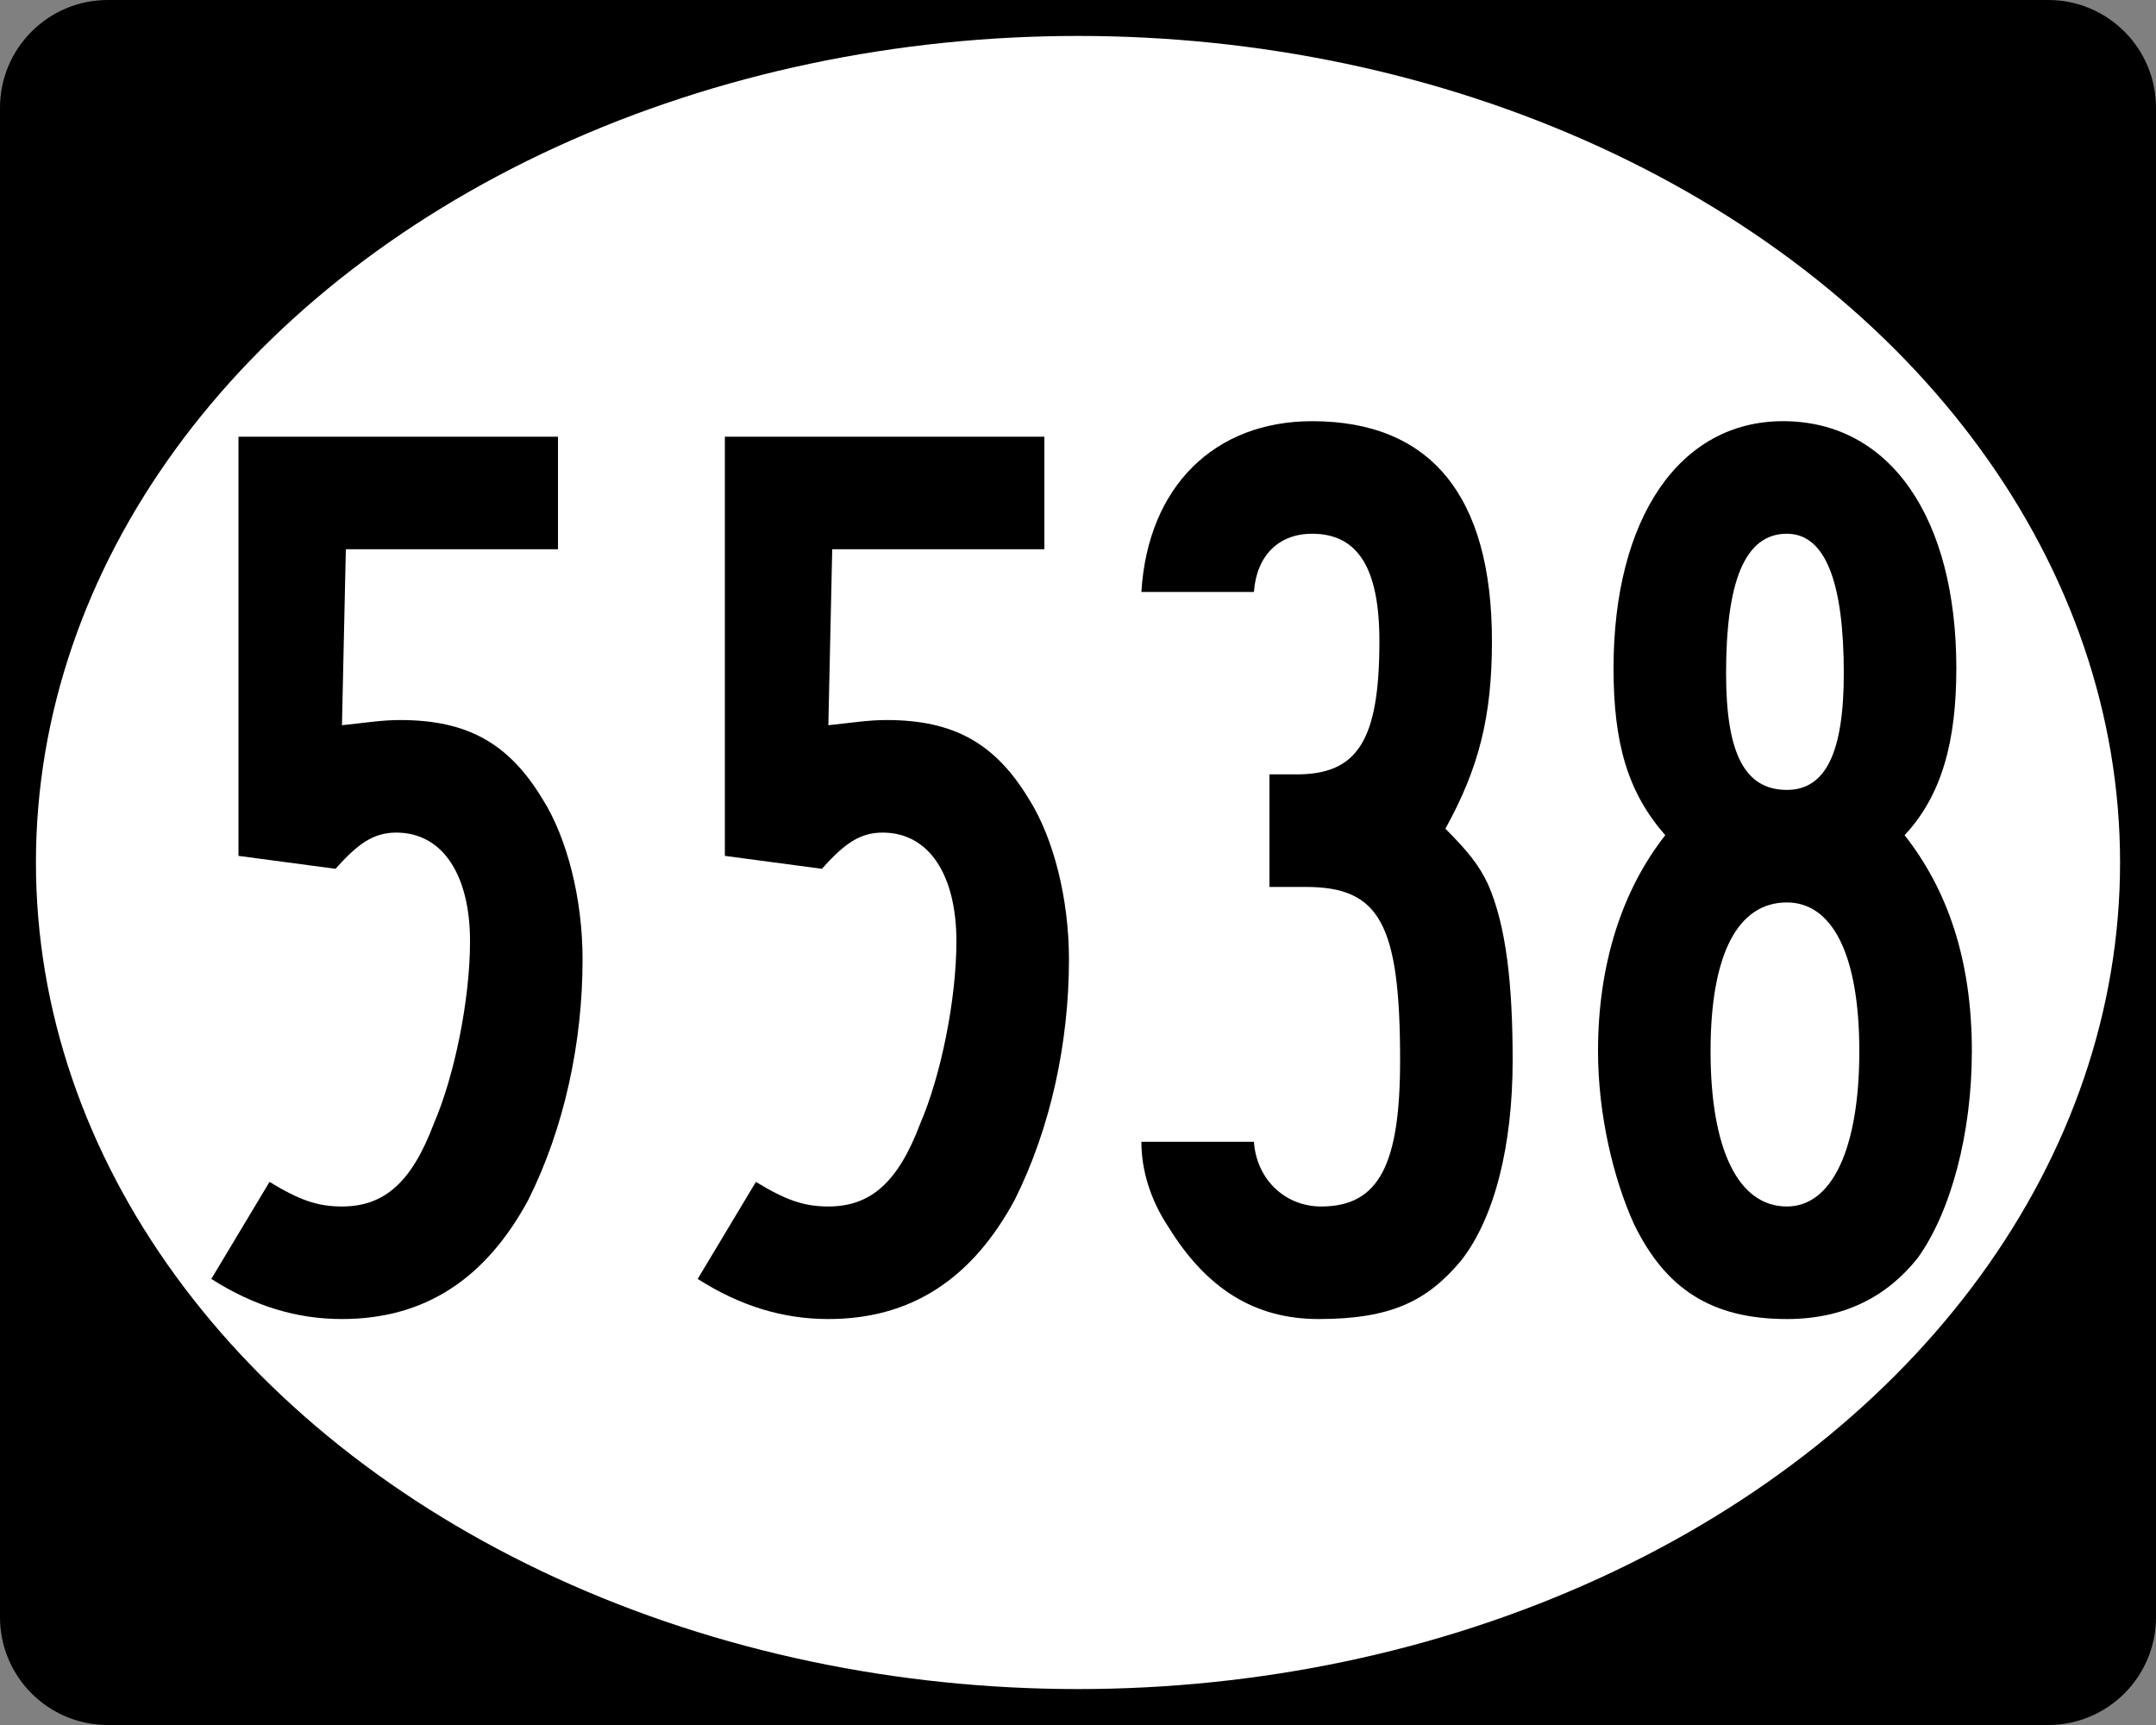 <?xml version="1.0" encoding="utf-8"?>
<!-- Generator: Adobe Illustrator 12.0.0, SVG Export Plug-In . SVG Version: 6.00 Build 51448)  -->
<!DOCTYPE svg PUBLIC "-//W3C//DTD SVG 1.1//EN" "http://www.w3.org/Graphics/SVG/1.1/DTD/svg11.dtd">
<svg  version="1.1" id="Ellipse_Sign_Wide" xmlns="http://www.w3.org/2000/svg" xmlns:xlink="http://www.w3.org/1999/xlink" width="750" height="600"
	 viewBox="0 0 750 600" overflow="visible" enable-background="new 0 0 750 600" xml:space="preserve">
<rect x="0" y="0" width="750" height="600" fill="#808080" stroke="none"/>
<g id="Guides">
</g>
<g id="Background_2_">
	<path d="M37.5,0.5c-20.402,0-37,16.598-37,37v525c0,20.402,16.598,37,37,37h675c20.402,0,37-16.598,37-37v-525
		c0-20.402-16.598-37-37-37H37.5z"/>
	<path d="M712.5,0h-675C16.79,0,0,16.79,0,37.5v525C0,583.211,16.79,600,37.5,600h675c20.71,0,37.5-16.789,37.5-37.5v-525
		C750,16.79,733.21,0,712.5,0L712.5,0z M37.5,599c-4.928,0-9.708-0.965-14.207-2.868c-4.346-1.838-8.25-4.47-11.602-7.822
		c-3.353-3.353-5.985-7.256-7.823-11.603C1.965,572.208,1,567.428,1,562.5v-525c0-4.928,0.965-9.708,2.868-14.207
		c1.838-4.346,4.47-8.25,7.823-11.602c3.352-3.353,7.256-5.985,11.602-7.823C27.792,1.965,32.572,1,37.5,1h675
		c4.928,0,9.708,0.965,14.207,2.868c4.346,1.838,8.25,4.47,11.602,7.823c3.354,3.352,5.985,7.256,7.823,11.602
		C748.035,27.792,749,32.572,749,37.5v525c0,4.928-0.965,9.708-2.868,14.207c-1.838,4.347-4.47,8.25-7.823,11.603
		c-3.352,3.353-7.256,5.984-11.602,7.822c-4.499,1.903-9.279,2.868-14.207,2.868H37.5L37.5,599z"/>
</g>
<ellipse id="Oval" fill="#FFFFFF" cx="375" cy="300" rx="362.5" ry="287.5"/>
<g>
	<path d="M183.757,417.396c-14.85,27.45-36,41.4-64.8,41.4c-15.75,0-30.6-4.5-45.45-13.95l20.25-33.75
		c10.35,6.3,16.65,8.55,25.2,8.55c14.85,0,24.3-8.55,31.95-28.8c7.2-16.649,12.6-43.199,12.6-63.449c0-22.95-9.45-37.8-25.65-37.8
		c-8.1,0-13.5,4.05-21.15,12.6l-33.75-4.5V151.898h111.149v39.15h-73.799l-1.35,61.2c8.55-0.9,13.95-1.8,20.25-1.8
		c23.4,0,37.8,8.1,49.5,27.45c8.55,13.5,13.95,34.65,13.95,55.8C202.656,362.497,196.356,392.197,183.757,417.396z"/>
	<path d="M352.953,417.396c-14.85,27.45-36,41.4-64.8,41.4c-15.75,0-30.6-4.5-45.45-13.95l20.25-33.75
		c10.35,6.3,16.65,8.55,25.2,8.55c14.85,0,24.3-8.55,31.95-28.8c7.2-16.649,12.6-43.199,12.6-63.449c0-22.95-9.45-37.8-25.65-37.8
		c-8.1,0-13.5,4.05-21.15,12.6l-33.75-4.5V151.898h111.149v39.15h-73.799l-1.35,61.2c8.55-0.9,13.95-1.8,20.25-1.8
		c23.4,0,37.8,8.1,49.5,27.45c8.55,13.5,13.95,34.65,13.95,55.8C371.853,362.497,365.553,392.197,352.953,417.396z"/>
	<path d="M508.2,438.547c-11.7,13.949-24.3,20.25-49.5,20.25c-22.5,0-39.149-10.801-52.2-31.95c-6.3-9.45-9.449-19.8-9.449-29.7
		H436.2c0.9,13.051,10.8,22.5,23.399,22.5c20.25,0,27.45-14.85,27.45-50.85c0-47.699-7.2-60.299-32.85-60.299h-12.6v-39.15h9.449
		c21.15,0,28.8-11.7,28.8-46.35c0-25.65-7.649-37.35-23.399-37.35c-11.7,0-19.35,7.65-20.25,20.25h-39.149
		c2.25-36.899,25.649-59.399,59.399-59.399c40.949,0,62.55,25.65,62.55,76.5c0,26.1-4.5,44.1-16.2,65.25
		c7.65,7.65,11.7,12.6,14.85,19.35c6.3,14.399,8.55,34.649,8.55,61.199C526.199,398.497,519.899,423.696,508.2,438.547z"/>
	<path d="M667.044,437.646c-10.8,13.5-25.649,21.15-45.449,21.15c-26.55,0-42.3-10.801-53.1-32.851
		c-7.2-15.749-12.601-38.249-12.601-60.299c0-30.601,8.55-56.25,23.4-75.15c-13.05-14.85-18-31.95-18-58.05
		c0-52.199,22.949-85.949,58.949-85.949c37.35,0,60.3,33.75,60.3,85.949c0,25.2-4.95,44.1-18,58.05c14.85,18.9,23.4,43.2,23.4,75.15
		C685.944,393.997,678.744,421.446,667.044,437.646z M621.595,313.897c-17.101,0-26.55,18-26.55,51.75
		c0,33.749,9.449,53.999,26.55,53.999c15.75,0,25.199-20.25,25.199-53.999C646.794,331.897,637.345,313.897,621.595,313.897z
		 M621.595,185.648c-14.851,0-21.15,17.1-21.15,48.6c0,27.45,6.3,40.5,21.15,40.5c13.5,0,19.8-13.05,19.8-40.5
		C641.395,202.748,635.095,185.648,621.595,185.648z"/>
</g>
</svg>

